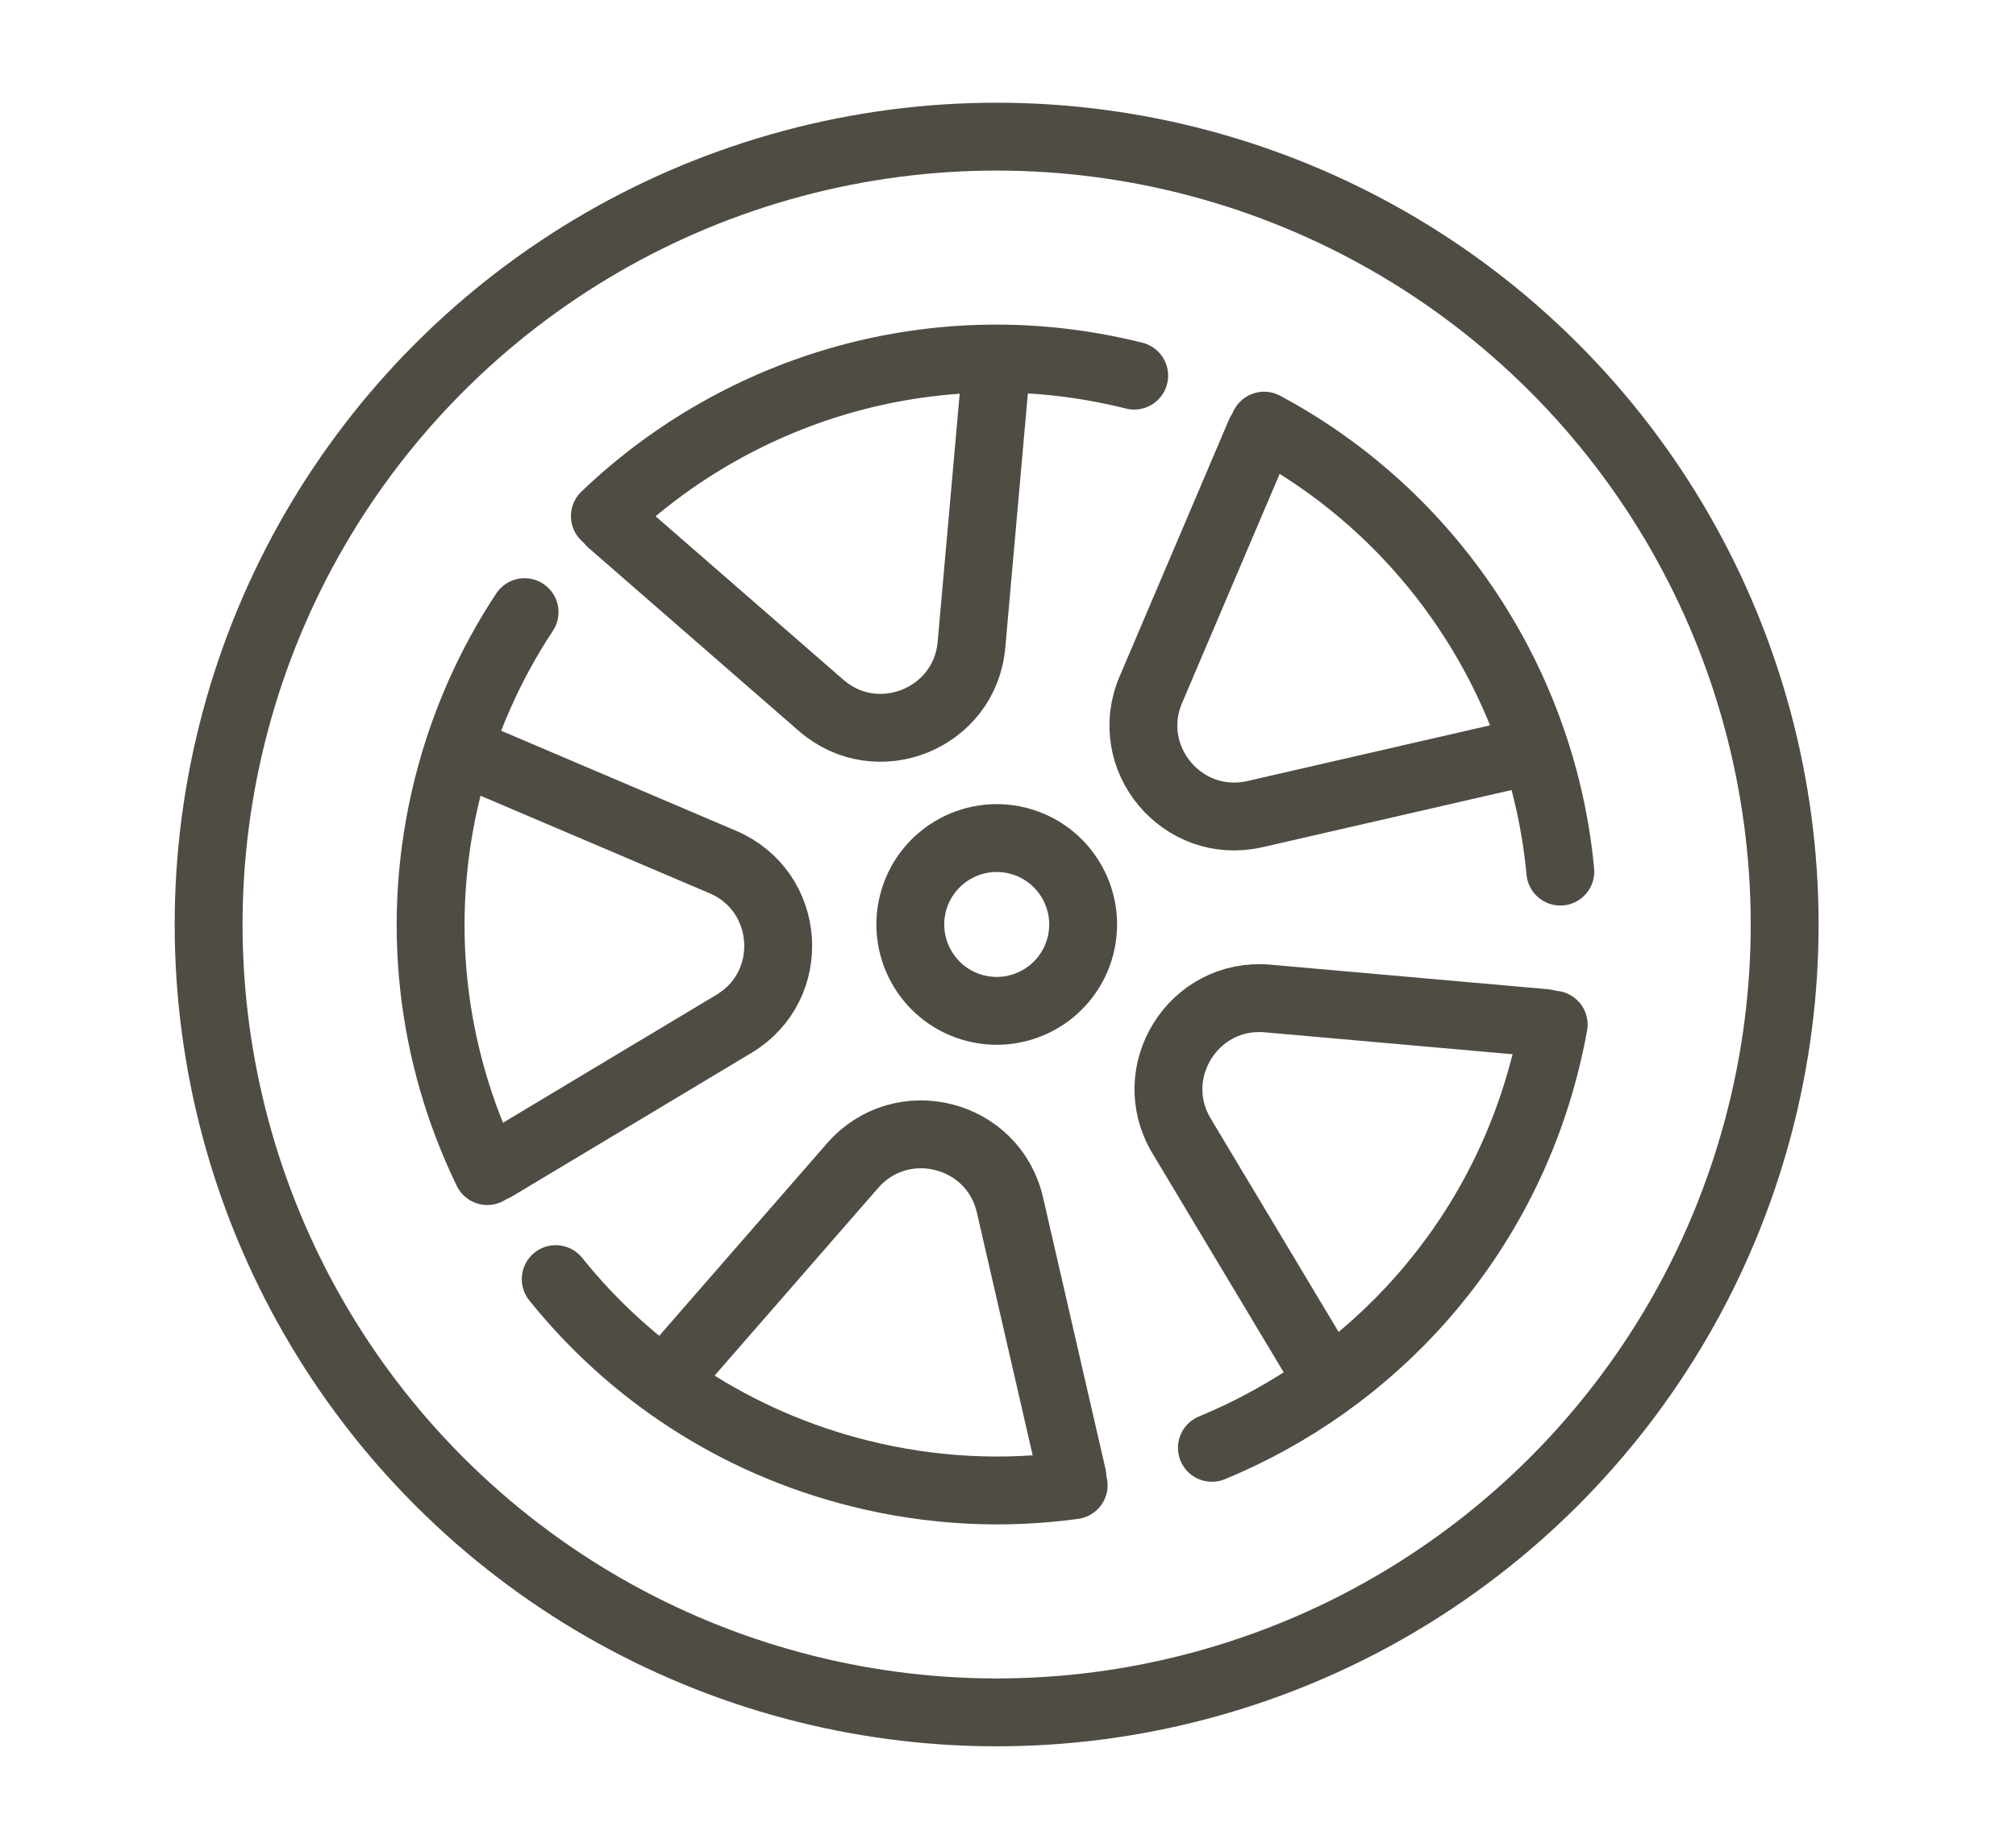 <?xml version="1.0" encoding="UTF-8"?>
<svg id="Layer_1" xmlns="http://www.w3.org/2000/svg" version="1.1" viewBox="0 0 297 270.44">
  <!-- Generator: Adobe Illustrator 29.7.1, SVG Export Plug-In . SVG Version: 2.1.1 Build 8)  -->
  <g>
    <g>
      <path d="M265.81-130.48H28.19v-73.85c0-5.09,2.45-9.88,6.57-12.86l7.55-5.45h209.38l7.55,5.45c4.13,2.98,6.57,7.77,6.57,12.86v73.85Z" fill="none" stroke="#4f4c44" stroke-linecap="round" stroke-linejoin="round" stroke-width="10"/>
      <path d="M28.19-130.48h47.29v18.74c0,3.96-3.22,7.18-7.18,7.18h-32.92c-3.96,0-7.18-3.22-7.18-7.18v-18.74h0Z" fill="none" stroke="#4f4c44" stroke-linecap="round" stroke-linejoin="round" stroke-width="10"/>
      <path d="M218.52-130.48h47.29v18.74c0,3.96-3.22,7.18-7.18,7.18h-32.92c-3.96,0-7.18-3.22-7.18-7.18v-18.74h0Z" fill="none" stroke="#4f4c44" stroke-linecap="round" stroke-linejoin="round" stroke-width="10"/>
      <path d="M250.59-222.65H43.41l19.09-53.65c4.06-11.42,14.87-19.05,26.99-19.05h115.02c12.12,0,22.93,7.63,26.99,19.05l19.09,53.65Z" fill="none" stroke="#4f4c44" stroke-linecap="round" stroke-linejoin="round" stroke-width="10"/>
      <path d="M43.41-222.65h-19.11c-6.77,0-12.73-4.43-14.69-10.91l-1.32-4.35c-1.31-4.33,1.93-8.7,6.46-8.7h10.02c6.77,0,12.73,4.43,14.69,10.91l3.95,13.05Z" fill="none" stroke="#4f4c44" stroke-linecap="round" stroke-linejoin="round" stroke-width="10"/>
      <path d="M250.59-222.65h19.11c6.77,0,12.73-4.43,14.69-10.91l1.32-4.35c1.31-4.33-1.93-8.7-6.46-8.7h-10.02c-6.77,0-12.73,4.43-14.69,10.91l-3.95,13.05Z" fill="none" stroke="#4f4c44" stroke-linecap="round" stroke-linejoin="round" stroke-width="10"/>
    </g>
    <g>
      <path d="M49.46-195.77l33.65,4.14c3.34.41,5,4.27,3,6.98h0c-3.88,5.25-10.01,8.35-16.54,8.35h-11.42c-7.96,0-14.41-6.45-14.41-14.41h0c0-3.06,2.68-5.43,5.72-5.06Z" fill="none" stroke="#4f4c44" stroke-linecap="round" stroke-linejoin="round" stroke-width="10"/>
      <path d="M244.54-195.77l-33.65,4.14c-3.34.41-5,4.27-3,6.98h0c3.88,5.25,10.01,8.35,16.54,8.35h11.42c7.96,0,14.41-6.45,14.41-14.41h0c0-3.06-2.68-5.43-5.72-5.06Z" fill="none" stroke="#4f4c44" stroke-linecap="round" stroke-linejoin="round" stroke-width="10"/>
    </g>
    <path d="M201.21-130.48h-108.09l8.27-10.29c5.69-7.08,14.28-11.2,23.36-11.2h44.83c9.08,0,17.68,4.12,23.36,11.2l8.27,10.29Z" fill="none" stroke="#4f4c44" stroke-linecap="round" stroke-linejoin="round" stroke-width="10"/>
    <line x1="121.43" y1="-181.52" x2="172.9" y2="-181.52" fill="none" stroke="#4f4c44" stroke-linecap="round" stroke-linejoin="round" stroke-width="10"/>
  </g>
  <g>
    <path d="M501.58-28.66c2.73,0,4.95-2.21,4.95-4.95s-2.21-4.95-4.95-4.95h-4.69v-6.11c0-2.73-2.21-4.95-4.95-4.95h-28.88c-2.73,0-4.95,2.21-4.95,4.95v1.14h-4.35l-9.24-26.53,19.38-24.65c1.02-1.29,1.33-3.01.82-4.58l-28.96-89.72c-.4-1.25-1.29-2.29-2.45-2.88-1.17-.6-2.53-.71-3.77-.3l-72.57,23.43c-1.25.4-2.29,1.29-2.88,2.45-.6,1.17-.71,2.52-.3,3.77l28.96,89.72c.51,1.57,1.76,2.78,3.34,3.23l30.34,8.72,6.04,17.34h-15.97c-5.03,0-9.65,2.16-12.86,5.74h-16.41c-2.73,0-4.95,2.21-4.95,4.95s2.21,4.95,4.95,4.95h11.61l-27.48,83.39c-.5,1.51-.24,3.16.69,4.45.93,1.29,2.42,2.05,4.01,2.05,22.43,0,42.26-14.3,49.35-35.57l9.84-29.52c1.21-3.64,4.21-6.29,7.83-7.14,1.2,13.51,7.04,26.05,16.74,35.75l2.99,2.99c.97.97,2.23,1.45,3.5,1.45s2.53-.48,3.5-1.45c1.93-1.93,1.93-5.06,0-6.99l-2.99-2.99c-7.9-7.9-12.71-18.08-13.83-29.05h15.13v1.14c0,2.73,2.21,4.95,4.95,4.95h28.88c2.73,0,4.95-2.21,4.95-4.95v-6.11h4.69c2.73,0,4.95-2.21,4.95-4.95s-2.21-4.95-4.95-4.95h-4.69v-3.27h4.69ZM427.87-181.25l2.26,7-63.15,20.39-2.26-7,63.15-20.39ZM391.35-78.36l-21.34-66.1,63.15-20.39,21.34,66.1-18.5,23.53-15.84,5.14-28.81-8.28ZM426.58-61.76l9.3-3.02,7.4,21.26h-10.35l-6.35-18.24ZM406.02,23.29c-4.99,14.97-17.76,25.67-32.93,28.22l20.44-62.04h24.33c-.82,1.33-1.49,2.77-2,4.3l-9.84,29.52ZM396.79-20.42l2.68-8.13c1-3.04,3.82-5.08,7.02-5.08h51.62v13.21h-61.32ZM486.99-14.33h-18.99v-25.38h18.99V-14.33Z" fill="#4f4c44"/>
    <path d="M581.05,10.9l-55.83-37.92,55.83-37.92c2.26-1.53,2.85-4.61,1.31-6.87-1.53-2.26-4.61-2.85-6.87-1.31l-61.86,42.02c-1.36.92-2.17,2.45-2.17,4.09s.81,3.17,2.17,4.09l61.86,42.02c.85.58,1.82.86,2.77.86,1.58,0,3.14-.76,4.1-2.17,1.53-2.26.95-5.34-1.31-6.87Z" fill="#4f4c44"/>
  </g>
  <line x1="541.05" y1="-27.02" x2="578.83" y2="-27.02" fill="none" stroke="#4f4c44" stroke-linecap="round" stroke-linejoin="round" stroke-width="10"/>
  <g>
    <path d="M-97.82-198.05h51.33v-28.46h-51.33v28.46ZM-89.27-217.02h34.22v9.49h-34.22v-9.49Z" fill="#4f4c44"/>
    <path d="M-224.52-209.12c-25.78,16.34-44.21,44.22-50.55,76.47l8.36,2.02c5.83-29.64,22.75-55.24,46.44-70.26l17.64-11.18-4.24-8.23-17.64,11.18Z" fill="#4f4c44"/>
    <path d="M-42.22-245.48h-101.65c-6.92,0-13.84,1.81-20.03,5.24-5.01,2.78-10.61,4.25-16.21,4.25h-7.55c-2.36,0-4.28-2.13-4.28-4.74v-4.74h-9.69l-31.39,19.89c-37.98,24.07-61.58,69.15-61.58,117.67v4.74h10.69l12.83,18.97h87.69v-4.74c0-31.39,23.03-56.92,51.33-56.92s51.33,25.53,51.33,56.92v4.74h38.5c7.07,0,12.83-6.38,12.83-14.23v-132.82c0-7.85-5.76-14.23-12.83-14.23ZM-273.2-103.18h10.69l6.42,9.49h-10.69l-6.42-9.49ZM-241.12-103.18l6.42,9.49h-10.69l-6.42-9.49h10.69ZM-224.01-93.69l-6.42-9.49h10.69l6.42,9.49h-10.69ZM-132.04-155.36c-31.58,0-57.53,27.25-59.74,61.67h-8.49c2.22-39.64,31.93-71.15,68.22-71.15s66,31.52,68.22,71.15h-8.49c-2.2-34.41-28.15-61.67-59.74-61.67ZM-37.94-98.43c0,2.62-1.92,4.74-4.28,4.74h-13.05c-2.24-44.87-35.76-80.64-76.78-80.64-38.52,0-70.43,31.57-76.03,72.58l-7.38-10.91h-70.5c1.48-43.3,23.1-83.09,57.19-104.69l29.08-18.43c1.82,5.41,6.53,9.28,12.03,9.28h7.55c6.92,0,13.84-1.81,20.03-5.24,5-2.78,10.61-4.25,16.21-4.25H-42.22c2.36,0,4.28,2.13,4.28,4.74V-98.43Z" fill="#4f4c44"/>
  </g>
  <g>
    <rect x="561.12" y="249.51" width="25.29" height="52.24" rx="2.25" ry="2.25" transform="translate(1147.53 551.25) rotate(-180)" fill="none" stroke="#4f4c44" stroke-linecap="round" stroke-linejoin="round" stroke-width="10"/>
    <rect x="561.12" y="82.24" width="25.29" height="52.24" rx="2.25" ry="2.25" transform="translate(1147.53 216.72) rotate(-180)" fill="none" stroke="#4f4c44" stroke-linecap="round" stroke-linejoin="round" stroke-width="10"/>
    <rect x="426.63" y="249.51" width="25.29" height="52.24" rx="2.25" ry="2.25" transform="translate(878.56 551.25) rotate(-180)" fill="none" stroke="#4f4c44" stroke-linecap="round" stroke-linejoin="round" stroke-width="10"/>
    <rect x="426.63" y="82.24" width="25.29" height="52.24" rx="2.25" ry="2.25" transform="translate(878.56 216.72) rotate(-180)" fill="none" stroke="#4f4c44" stroke-linecap="round" stroke-linejoin="round" stroke-width="10"/>
    <line x1="561.12" y1="108.36" x2="522.93" y2="108.36" fill="none" stroke="#4f4c44" stroke-linecap="round" stroke-linejoin="round" stroke-width="10"/>
    <line x1="490.11" y1="108.36" x2="451.92" y2="108.36" fill="none" stroke="#4f4c44" stroke-linecap="round" stroke-linejoin="round" stroke-width="10"/>
    <line x1="561.12" y1="275.63" x2="529.18" y2="275.63" fill="none" stroke="#4f4c44" stroke-linecap="round" stroke-linejoin="round" stroke-width="10"/>
    <line x1="483.86" y1="275.63" x2="451.92" y2="275.63" fill="none" stroke="#4f4c44" stroke-linecap="round" stroke-linejoin="round" stroke-width="10"/>
    <line x1="506.52" y1="124.76" x2="506.52" y2="230.96" fill="none" stroke="#4f4c44" stroke-linecap="round" stroke-linejoin="round" stroke-width="10"/>
    <circle cx="506.52" cy="108.36" r="16.41" fill="none" stroke="#4f4c44" stroke-linecap="round" stroke-linejoin="round" stroke-width="10"/>
    <path d="M493.75,230.96h25.54v20.14c0,5.6-4.55,10.15-10.15,10.15h-5.23c-5.6,0-10.15-4.55-10.15-10.15v-20.14h0Z" transform="translate(1013.04 492.22) rotate(-180)" fill="none" stroke="#4f4c44" stroke-linecap="round" stroke-linejoin="round" stroke-width="10"/>
    <rect x="483.86" y="261.26" width="45.32" height="30.3" transform="translate(1013.04 552.81) rotate(-180)" fill="none" stroke="#4f4c44" stroke-linecap="round" stroke-linejoin="round" stroke-width="10"/>
  </g>
  <g>
    <circle cx="-267.3" cy="171.54" r="98.9" transform="translate(-199.59 -138.77) rotate(-45)" fill="none" stroke="#4f4c44" stroke-linecap="round" stroke-linejoin="round" stroke-width="10"/>
    <path d="M-362.95,267.19c-52.82-52.82-52.82-138.46,0-191.29" fill="none" stroke="#4f4c44" stroke-linecap="round" stroke-linejoin="round" stroke-width="10"/>
    <path d="M-171.66,75.9c52.82,52.82,52.82,138.46,0,191.29" fill="none" stroke="#4f4c44" stroke-linecap="round" stroke-linejoin="round" stroke-width="10"/>
    <g>
      <circle cx="-267.3" cy="223.64" r="12.56" fill="none" stroke="#4f4c44" stroke-linecap="round" stroke-linejoin="round" stroke-width="10"/>
      <rect x="-279.87" y="106.88" width="25.13" height="81.29" rx="-114.8" ry="-114.8" fill="none" stroke="#4f4c44" stroke-linecap="round" stroke-linejoin="round" stroke-width="10"/>
    </g>
  </g>
  <g>
    <circle cx="146.83" cy="136.22" r="116.09" transform="translate(-53.32 143.73) rotate(-45)" fill="none" stroke="#4f4c44" stroke-linecap="round" stroke-linejoin="round" stroke-width="10"/>
    <path d="M186.23,62.72c24.71,13.22,41.05,38.11,43.64,65.71" fill="none" stroke="#4f4c44" stroke-linecap="round" stroke-linejoin="round" stroke-width="10"/>
    <path d="M89.11,76.05c20.01-19.16,49.12-27.93,77.98-20.7" fill="none" stroke="#4f4c44" stroke-linecap="round" stroke-linejoin="round" stroke-width="10"/>
    <path d="M71.79,172.56c-8.24-16.99-10.78-36.85-5.83-56.6,2.36-9.43,6.25-18.08,11.32-25.76" fill="none" stroke="#4f4c44" stroke-linecap="round" stroke-linejoin="round" stroke-width="10"/>
    <path d="M158.17,218.85c-10.25,1.41-20.94.92-31.59-1.75-18.34-4.59-33.72-14.93-44.71-28.62" fill="none" stroke="#4f4c44" stroke-linecap="round" stroke-linejoin="round" stroke-width="10"/>
    <path d="M228.89,150.98c-.33,1.83-.73,3.67-1.19,5.51-6.68,26.68-25.54,47.11-49.16,56.85" fill="none" stroke="#4f4c44" stroke-linecap="round" stroke-linejoin="round" stroke-width="10"/>
    <path d="M157.99,217.58l-9.2-40.02c-2.45-10.68-15.98-14.06-23.18-5.81l-26.98,30.96" fill="none" stroke="#4f4c44" stroke-linecap="round" stroke-linejoin="round" stroke-width="10"/>
    <path d="M227.66,150.75l-40.91-3.62c-10.91-.97-18.31,10.85-12.68,20.25l21.11,35.23" fill="none" stroke="#4f4c44" stroke-linecap="round" stroke-linejoin="round" stroke-width="10"/>
    <path d="M185.63,63.85l-16.09,37.79c-4.29,10.08,4.66,20.77,15.34,18.32l40.03-9.19" fill="none" stroke="#4f4c44" stroke-linecap="round" stroke-linejoin="round" stroke-width="10"/>
    <path d="M89.99,76.96l30.97,26.97c8.26,7.19,21.19,1.99,22.16-8.93l3.63-40.91" fill="none" stroke="#4f4c44" stroke-linecap="round" stroke-linejoin="round" stroke-width="10"/>
    <path d="M72.91,171.98l35.22-21.12c9.4-5.63,8.44-19.54-1.64-23.84l-37.78-16.09" fill="none" stroke="#4f4c44" stroke-linecap="round" stroke-linejoin="round" stroke-width="10"/>
    <path d="M134.49,133.13c1.71-6.82,8.62-10.96,15.44-9.26,6.82,1.71,10.96,8.62,9.26,15.44-1.71,6.82-8.62,10.96-15.44,9.26-6.82-1.71-10.96-8.62-9.26-15.44Z" fill="none" stroke="#4f4c44" stroke-linecap="round" stroke-linejoin="round" stroke-width="10"/>
  </g>
</svg>